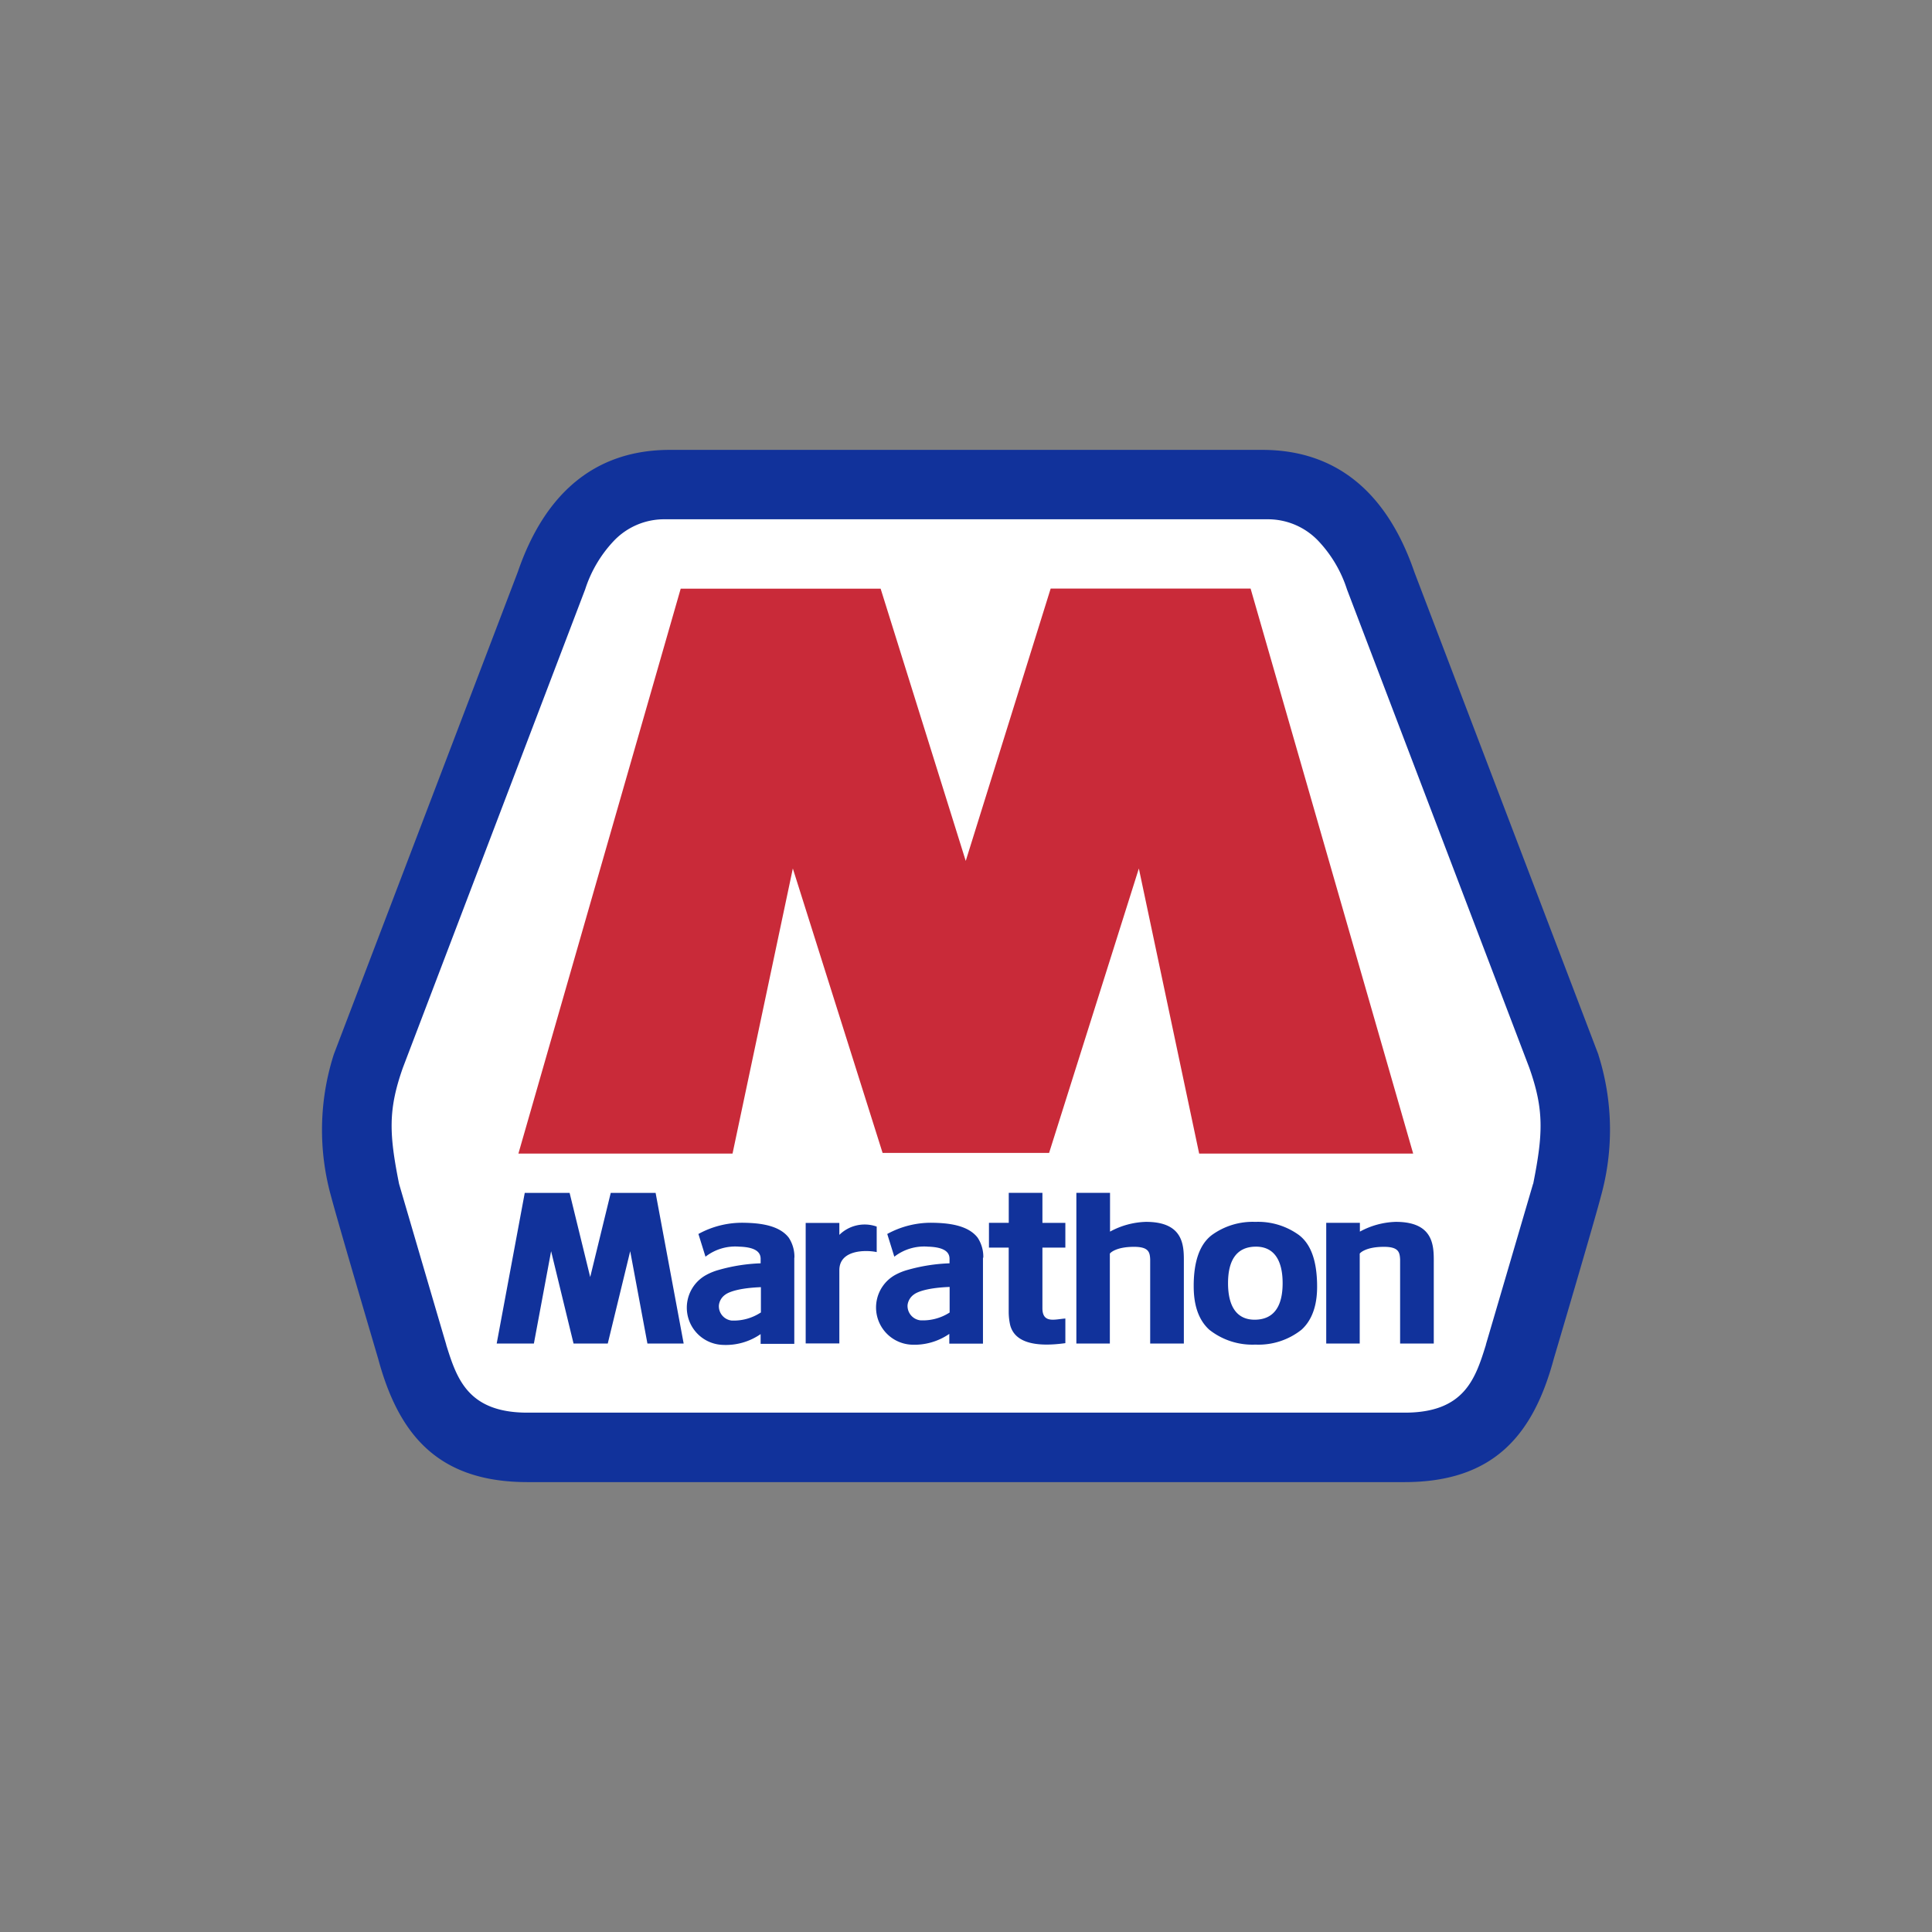 <svg xmlns="http://www.w3.org/2000/svg" viewBox="0 0 300 300">
  <rect x="0" y="0" width="300" height="300" fill="#808080" stroke="none"/>
  <g>
    <path d="M238.375,165.453,210.064,91.201a20.705,20.705,0,0,0-4.73-7.962,11.725,11.725,0,0,0-8.502-3.598H103.145a11.716,11.716,0,0,0-8.502,3.598,20.671,20.671,0,0,0-4.721,7.936L61.594,165.479c-2.369,6.716-2.239,10.523-.636,18.563v.087c.296.993,7.178,24.469,7.326,24.948v.043C69.93,214.4,71.812,220.385,81.83,220.385H218.13c10.018,0,11.899-5.984,13.546-11.263v-.044c.148-.479,7.03-23.955,7.326-24.948v-.087c1.603-8.04,1.742-11.847-.636-18.589" fill="#fff"/>
    <path d="M248.201,163.763h0l-28.572-74.915c-4.164-12.126-11.899-18.99-23.624-18.99h-91.988c-11.725,0-19.46,6.847-23.607,18.938l-28.572,74.915h0a38.459,38.459,0,0,0-.444,22.004c1.08,4.112,7.326,25.262,7.326,25.262,3.179,11.803,9.303,19.164,23.197,19.164H218.078c13.938,0,20.035-7.404,23.197-19.164,0,0,6.255-21.124,7.326-25.262a38.502,38.502,0,0,0-.401-21.917m-10.148,20.035s-7.169,24.46-7.317,24.931v.052c-1.629,5.227-3.31,10.54-12.605,10.54H81.899c-9.295,0-10.985-5.348-12.614-10.54v-.052c-.157-.47-7.317-24.931-7.317-24.931-1.568-7.84-1.699-11.542.592-18.04l28.302-74.27a19.74,19.74,0,0,1,4.495-7.579,10.775,10.775,0,0,1,7.84-3.31h93.626a10.792,10.792,0,0,1,7.84,3.31,19.739,19.739,0,0,1,4.495,7.579l28.311,74.278c2.291,6.49,2.16,10.201.601,18.04" fill="#11329b"/>
    <path d="M194.192,91.392H163.147l-13.188,42.292L136.744,91.41H105.698L80.497,179.13h33.25l9.364-44.269,13.938,44.165h25.854L176.84,134.86l9.364,44.269h33.232Z" fill="#c92a39" fill-rule="evenodd"/>
    <path d="M194.898,189.731a10.793,10.793,0,0,0-6.725,2.047c-2.125,1.62-2.753,4.556-2.814,7.491,0,1.193-.122,4.922,2.422,7.213a10.758,10.758,0,0,0,7.117,2.308h.078a10.74,10.74,0,0,0,7.117-2.308c2.544-2.291,2.439-6.019,2.422-7.213-.07-2.936-.688-5.871-2.814-7.491a10.801,10.801,0,0,0-6.725-2.047Zm4.268,9.521c0,3.693-1.429,5.619-4.242,5.671s-4.234-1.977-4.234-5.671,1.429-5.619,4.234-5.671,4.242,1.969,4.242,5.671m-37.292-9.364h3.554v3.841H161.866v9.408c0,2.448,2.012,1.699,3.563,1.603v3.824c-4.974.688-7.927-.227-8.58-2.849h0a9.584,9.584,0,0,1-.218-1.995v-9.992h-3.066v-3.85h3.075v-4.652h5.227v4.652m44.069,18.746v-18.746h5.227v1.368a12.327,12.327,0,0,1,5.584-1.516h0c6.098,0,5.889,4.007,5.889,6.481v12.413h-5.227V195.558c-.061-1.08-.209-1.951-2.5-1.951-3.005,0-3.807,1.063-3.772,1.063v13.955Zm-38.799,0V185.227h5.227v6.019a12.326,12.326,0,0,1,5.584-1.516h0c6.098,0,5.88,4.007,5.88,6.481v12.413H178.6V195.558c-.052-1.08-.2-1.951-2.5-1.951-2.997,0-3.798,1.063-3.763,1.063v13.955Zm-90.011,0,4.356-23.389H88.45l3.197,13.066,3.188-13.066h6.969l4.356,23.389H100.532l-2.674-14.338-3.484,14.338H89.06l-3.484-14.338-2.674,14.338Zm59.008-14.199c-1.472-.331-5.801-.47-5.801,2.814v11.368h-5.227V189.896h5.227v1.855a5.601,5.601,0,0,1,5.801-1.289Zm16.551.871a5.375,5.375,0,0,0-.871-3.101c-1.585-2.082-4.922-2.291-7.073-2.326a14.145,14.145,0,0,0-6.969,1.742l1.098,3.528a7.544,7.544,0,0,1,5.227-1.559c2.674.078,3.345.932,3.345,1.89v.697a27.158,27.158,0,0,0-6.524,1.028,9.002,9.002,0,0,0-1.96.801,5.784,5.784,0,0,0,2.518,10.802,9.53,9.53,0,0,0,5.932-1.673v1.516h5.227V195.297Zm-5.227,8.511a7.665,7.665,0,0,1-4.564,1.211,2.256,2.256,0,0,1-1.969-2.369,2.361,2.361,0,0,1,1.019-1.664c.253-.192,1.507-.993,5.514-1.15v3.972Zm-24.103-8.511a5.375,5.375,0,0,0-.871-3.101c-1.577-2.082-4.913-2.291-7.065-2.326a14.077,14.077,0,0,0-6.969,1.742l1.098,3.528a7.527,7.527,0,0,1,5.227-1.559c2.666.078,3.336.932,3.336,1.89v.697a27.067,27.067,0,0,0-6.516,1.028,9.066,9.066,0,0,0-1.969.801,5.784,5.784,0,0,0,2.552,10.836,9.495,9.495,0,0,0,5.932-1.673v1.516h5.227v-13.38Zm-5.227,8.511a7.639,7.639,0,0,1-4.53,1.246,2.239,2.239,0,0,1-1.969-2.369,2.326,2.326,0,0,1,1.01-1.664c.253-.192,1.507-.993,5.514-1.15v3.972Z" fill="#11329b"/>
  </g>
</svg>
